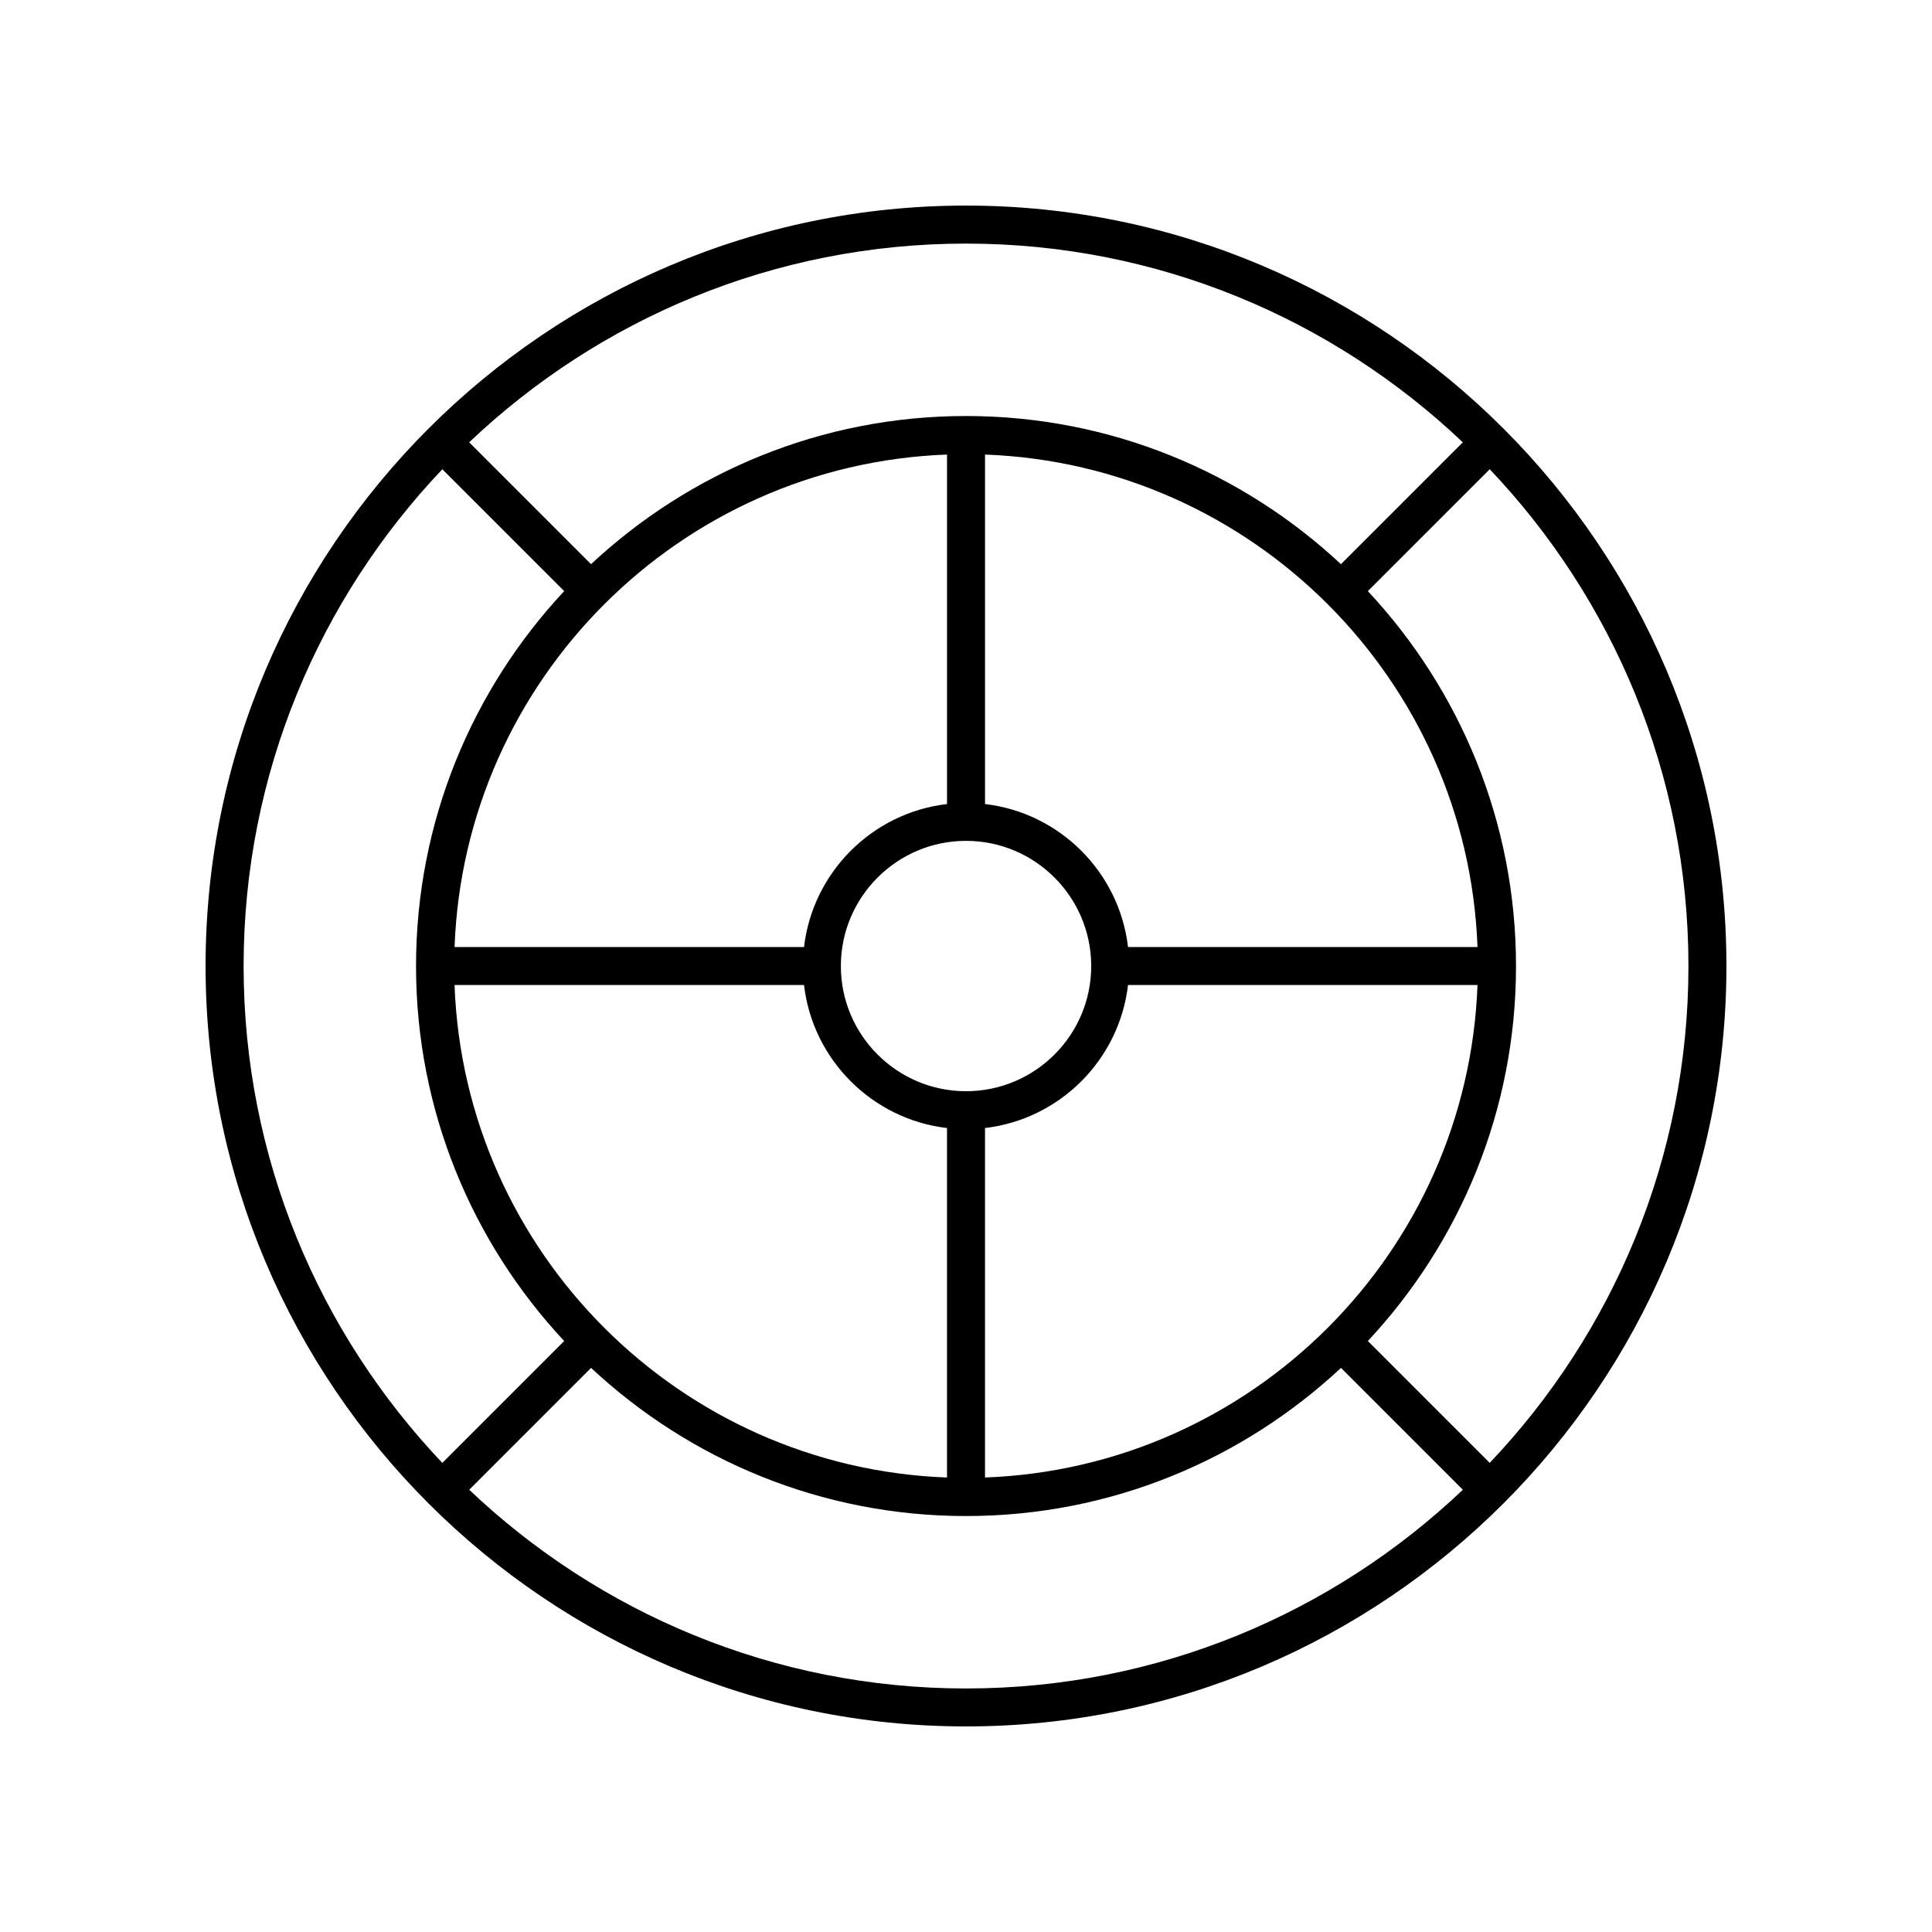 <?xml version="1.0" encoding="UTF-8"?>
<!-- Uploaded to: ICON Repo, www.iconrepo.com, Generator: ICON Repo Mixer Tools -->
<svg fill="#000000" width="800px" height="800px" version="1.1" viewBox="144 144 512 512" xmlns="http://www.w3.org/2000/svg">
 <path d="m400 198.48c-111.12 0-201.52 90.402-201.52 201.52s90.402 201.52 201.52 201.52 201.52-90.402 201.52-201.52-90.402-201.52-201.52-201.52zm131.66 62.734-32.297 32.297c-26.055-24.328-60.988-39.262-99.363-39.262s-73.309 14.934-99.367 39.262l-32.297-32.297c34.34-32.598 80.688-52.66 131.66-52.66 50.973 0 97.32 20.062 131.66 52.66zm-126.62 274.34v-92.617c19.824-2.316 35.578-18.07 37.895-37.895h92.617c-2.606 70.809-59.703 127.91-130.51 130.51zm-140.58-130.51h92.617c2.312 19.824 18.066 35.578 37.891 37.895v92.617c-70.809-2.606-127.91-59.703-130.51-130.51zm130.51-140.58v92.617c-19.824 2.312-35.578 18.066-37.895 37.891h-92.613c2.602-70.809 59.699-127.91 130.51-130.51zm5.039 168.72c-18.293 0-33.172-14.879-33.172-33.172-0.004-18.293 14.879-33.176 33.172-33.176s33.172 14.883 33.172 33.176-14.879 33.172-33.172 33.172zm42.93-38.211c-2.316-19.824-18.07-35.578-37.895-37.895v-92.613c70.809 2.602 127.91 59.699 130.51 130.51zm-181.72-126.62 32.297 32.297c-24.328 26.055-39.262 60.992-39.262 99.367s14.934 73.309 39.262 99.367l-32.297 32.297c-32.598-34.344-52.66-80.691-52.66-131.66 0-50.977 20.062-97.324 52.66-131.66zm7.125 270.45 32.297-32.297c26.055 24.328 60.992 39.262 99.367 39.262s73.309-14.934 99.367-39.262l32.297 32.297c-34.344 32.598-80.691 52.66-131.66 52.66-50.977 0-97.324-20.062-131.66-52.66zm270.45-7.125-32.297-32.297c24.328-26.055 39.262-60.988 39.262-99.363s-14.934-73.309-39.262-99.367l32.297-32.297c32.598 34.34 52.66 80.688 52.66 131.66 0 50.973-20.062 97.32-52.66 131.66z"/>
</svg>